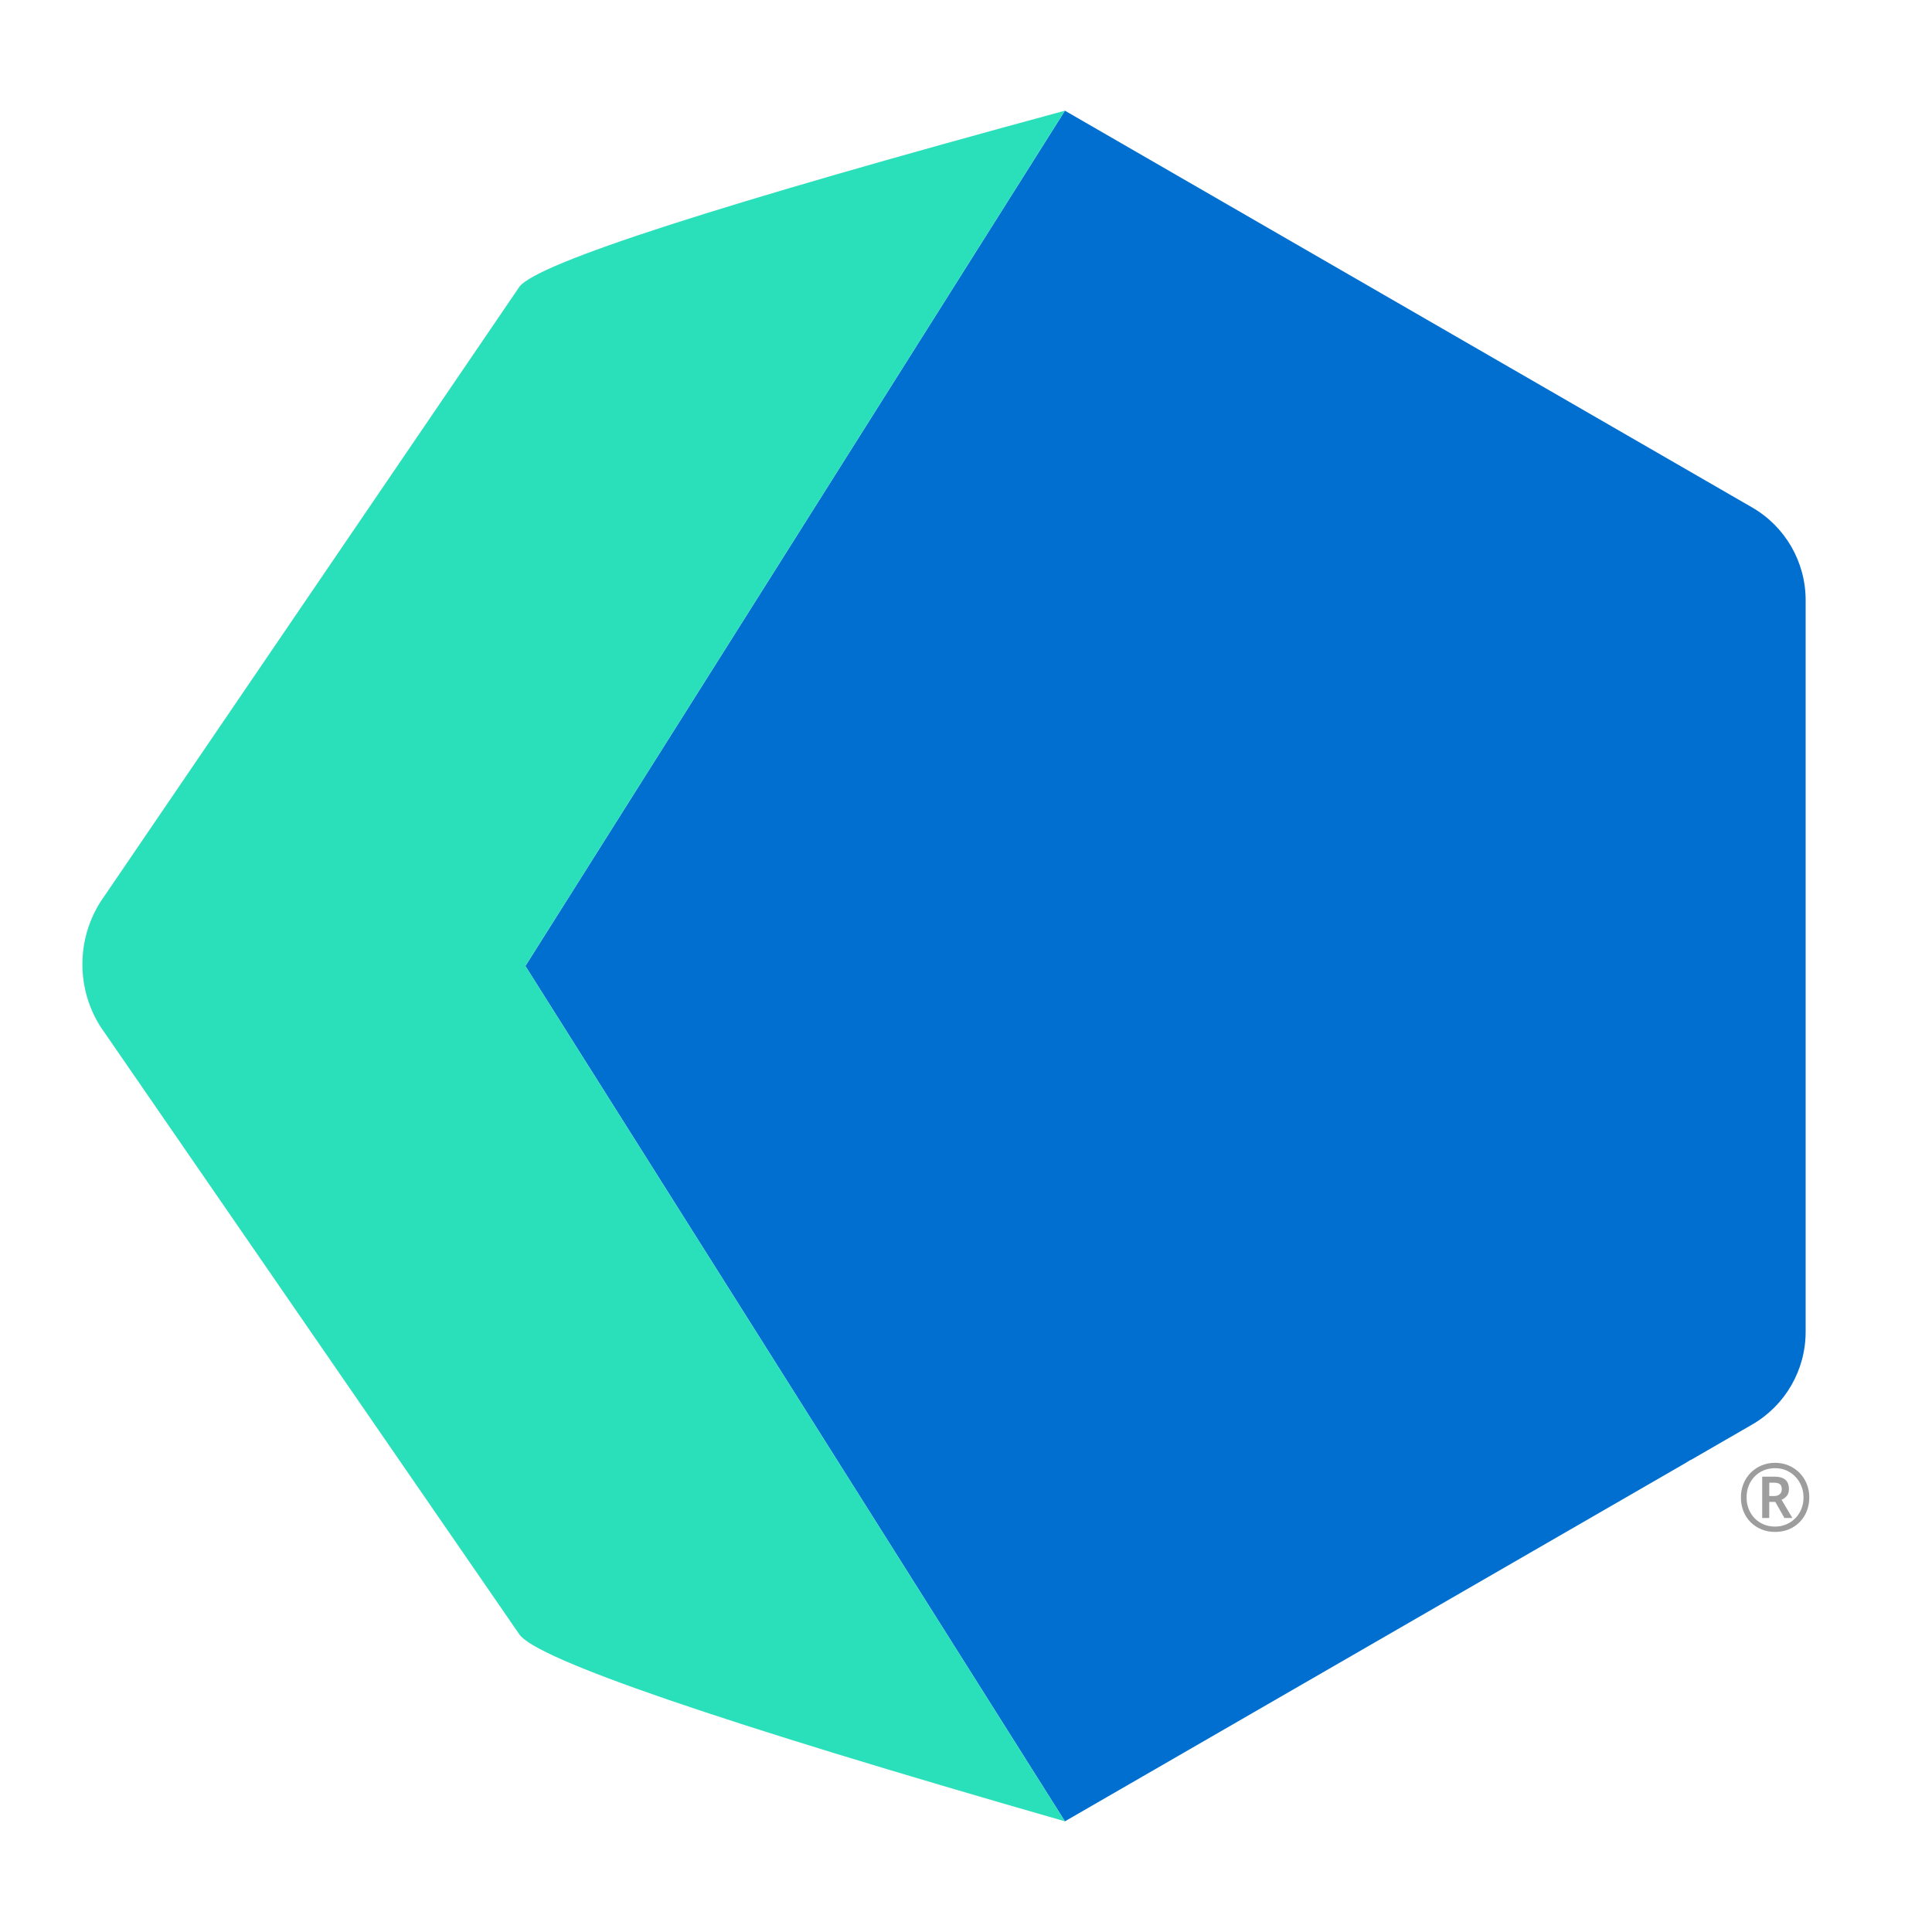 <?xml version="1.0" encoding="utf-8"?>
<!-- Generator: Adobe Illustrator 27.0.0, SVG Export Plug-In . SVG Version: 6.00 Build 0)  -->
<svg version="1.1" id="Layer_1" xmlns="http://www.w3.org/2000/svg" xmlns:xlink="http://www.w3.org/1999/xlink" x="0px" y="0px"
	 viewBox="0 0 1920 1920" style="enable-background:new 0 0 1920 1920;" xml:space="preserve">
<style type="text/css">
	.st0{fill:#016FD0;}
	.st1{fill:#2AE0BB;}
	.st2{fill:#9D9D9E;}
</style>
<g>
	<g id="ICON_00000121972133134155297960000000816324376282027421_">
		<path class="st0" d="M1058.31,110l562.9,324.99l0,0l120.02,69.29c32.92,19.01,53.2,54.13,53.2,92.15v76.7v573.74v76.7
			c0,38.01-20.28,73.14-53.2,92.15l-61.09,35.27h-0.39c-1.66,1.01-3.26,2.11-4.95,3.08L1058.31,1810l-536.2-850L1058.31,110z"/>
		<path id="Path_00000123400957004859638020000011483788381746618792_" class="st1" d="M1058.31,1810
			c-345.61-99.13-524.51-161-542.04-185.58L99.94,1020.44c-24.07-37.81-24.07-86.52,0-124.33l416.32-611.24
			c18.23-23.54,198.91-81.83,542.04-174.87l-536.2,850L1058.31,1810z"/>
	</g>
	<g id="_xAE_" transform="translate(470.8, 21.638)">
		<path id="Shape_00000170981043575479359130000015009142599176478633_" class="st2" d="M1280.45,1486.91v-41.07h12.06
			c4.97,0,8.63,1.04,10.98,3.12c2.35,2.08,3.52,5.14,3.52,9.17c0,2.95-0.74,5.28-2.23,6.99c-1.48,1.71-3.17,2.94-5.07,3.7
			l10.73,18.09h-7.91l-9.08-15.99h-5.99v15.99H1280.45z M1287.47,1465.1h4.81c2.45,0,4.34-0.62,5.66-1.86s1.98-2.88,1.98-4.92
			c0-2.28-0.61-3.93-1.82-4.95c-1.21-1.01-3.18-1.52-5.91-1.52h-4.72V1465.1z M1293.28,1500.78c-4.91,0-9.44-0.85-13.58-2.55
			c-4.14-1.7-7.74-4.08-10.8-7.16c-3.06-3.08-5.42-6.71-7.09-10.9c-1.67-4.19-2.51-8.76-2.51-13.71c0-4.86,0.85-9.37,2.54-13.55
			c1.69-4.17,4.08-7.81,7.15-10.92c3.07-3.11,6.68-5.53,10.81-7.28c4.13-1.74,8.63-2.62,13.47-2.62c4.71,0,9.13,0.85,13.24,2.56
			c4.11,1.71,7.72,4.1,10.82,7.2s5.53,6.72,7.29,10.9s2.63,8.74,2.63,13.71c0,4.95-0.84,9.52-2.52,13.71s-4.05,7.82-7.1,10.9
			c-3.06,3.08-6.65,5.46-10.79,7.16S1298.19,1500.78,1293.28,1500.78z M1293.28,1495.46c3.9,0,7.56-0.71,10.97-2.14
			s6.41-3.43,9-6.03c2.59-2.6,4.62-5.66,6.08-9.19s2.19-7.41,2.19-11.63c0-3.99-0.7-7.74-2.11-11.24c-1.41-3.5-3.38-6.59-5.92-9.27
			c-2.54-2.68-5.52-4.77-8.96-6.28c-3.43-1.51-7.18-2.26-11.25-2.26c-4.08,0-7.85,0.72-11.3,2.15c-3.45,1.43-6.45,3.45-9,6.05
			s-4.53,5.68-5.94,9.22c-1.41,3.54-2.11,7.42-2.11,11.64c0,4.11,0.69,7.93,2.08,11.44s3.35,6.59,5.88,9.22
			c2.54,2.63,5.53,4.67,8.99,6.13C1285.34,1494.73,1289.14,1495.46,1293.28,1495.46z"/>
	</g>
</g>
</svg>

